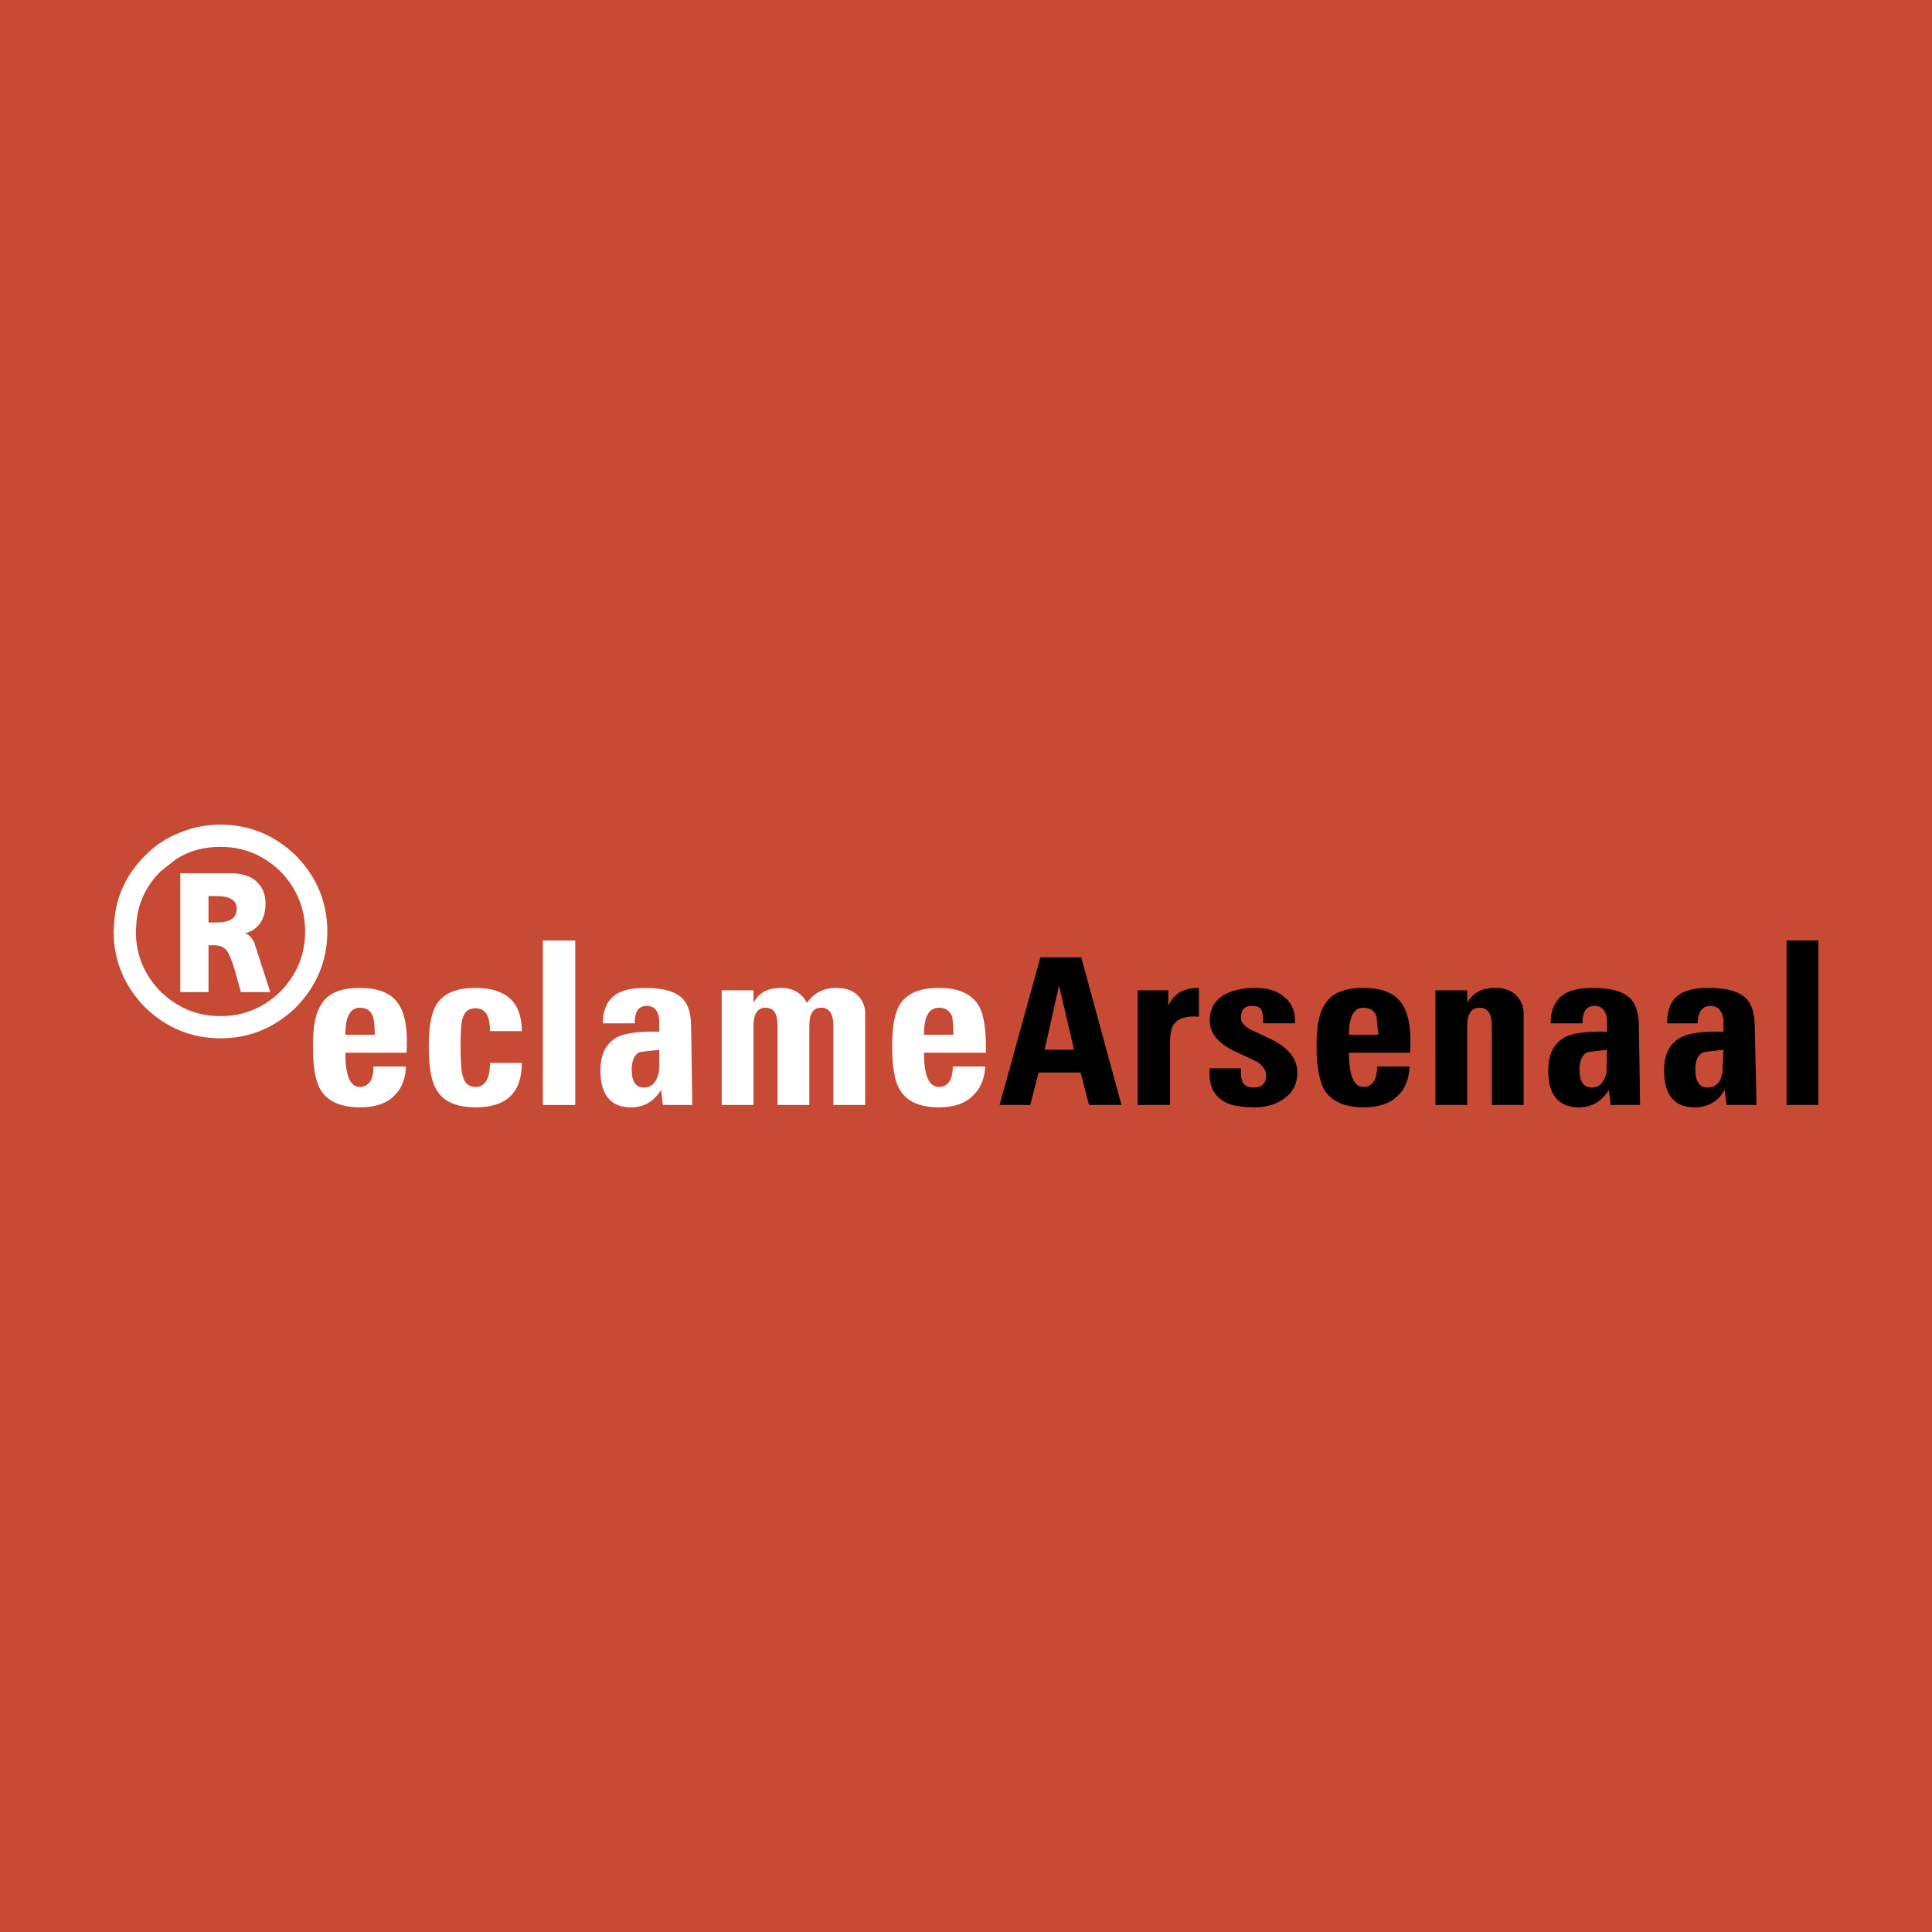 <?xml version="1.0" encoding="utf-8"?>
<!-- Generator: Adobe Illustrator 13.0.0, SVG Export Plug-In . SVG Version: 6.00 Build 14948)  -->
<!DOCTYPE svg PUBLIC "-//W3C//DTD SVG 1.0//EN" "http://www.w3.org/TR/2001/REC-SVG-20010904/DTD/svg10.dtd">
<svg version="1.0" id="Layer_1" xmlns="http://www.w3.org/2000/svg" xmlns:xlink="http://www.w3.org/1999/xlink" x="0px" y="0px"
	 width="192.756px" height="192.756px" viewBox="0 0 192.756 192.756" enable-background="new 0 0 192.756 192.756"
	 xml:space="preserve">
<g>
	<polygon fill-rule="evenodd" clip-rule="evenodd" fill="#C74A34" points="0,0 192.756,0 192.756,192.756 0,192.756 0,0 	"/>
	<path fill-rule="evenodd" clip-rule="evenodd" d="M116.56,98.803h-3.054v11.439h3.233v-6.229c0-0.84,0.12-1.438,0.359-1.797
		c0.419-0.6,1.258-0.898,2.516-0.779v-2.873c-1.497,0-2.456,0.537-2.994,1.676h-0.061V98.803L116.56,98.803z"/>
	<path fill-rule="evenodd" clip-rule="evenodd" d="M122.189,99.223c-1.019,0.6-1.497,1.438-1.497,2.574
		c0,1.318,0.897,2.396,2.814,3.234l1.916,0.898c0.599,0.42,0.898,0.838,0.898,1.377c0,0.779-0.419,1.197-1.197,1.197
		c-0.599,0-0.959-0.18-1.139-0.537c-0.179-0.361-0.179-0.779-0.179-1.379h-3.114c-0.12,1.498,0.299,2.516,1.138,3.115
		c0.658,0.539,1.796,0.777,3.354,0.777c1.258,0,2.336-0.359,3.114-1.018c0.778-0.6,1.138-1.438,1.138-2.455
		c0-1.377-0.898-2.516-2.814-3.414l-1.917-0.898c-0.599-0.359-0.897-0.719-0.897-1.137c0-0.779,0.358-1.199,1.077-1.199
		c0.42,0,0.659,0.061,0.839,0.24c0.239,0.18,0.299,0.658,0.299,1.498h3.175c0.06-1.139-0.3-2.037-1.139-2.695
		c-0.718-0.6-1.677-0.838-2.874-0.838C123.985,98.564,122.968,98.803,122.189,99.223L122.189,99.223z"/>
	<path fill-rule="evenodd" clip-rule="evenodd" d="M136.023,98.564c-1.917,0-3.234,0.537-3.893,1.736
		c-0.539,0.838-0.779,2.156-0.779,4.072c0,2.035,0.3,3.533,0.779,4.371c0.719,1.139,2.036,1.736,3.893,1.736
		c1.497,0,2.635-0.359,3.413-1.137c0.719-0.66,1.138-1.617,1.197-2.936H137.4c0,1.318-0.479,2.037-1.377,2.037
		c-0.958,0-1.438-1.139-1.438-3.414h6.108c0.12-2.156-0.12-3.713-0.659-4.611C139.377,99.162,137.999,98.564,136.023,98.564
		L136.023,98.564z M136.023,100.539c0.658,0,1.138,0.301,1.317,0.898l0.18,1.797h-2.935
		C134.586,101.438,135.065,100.539,136.023,100.539L136.023,100.539z"/>
	<path fill-rule="evenodd" clip-rule="evenodd" d="M149.139,98.564c-1.198,0-2.097,0.418-2.695,1.377h-0.06v-1.139h-3.174v11.439
		h3.174v-7.906c0-1.197,0.419-1.797,1.258-1.797c0.778,0,1.197,0.6,1.197,1.797v7.906h3.174v-9.164c0-0.719-0.299-1.377-0.838-1.855
		S149.977,98.564,149.139,98.564L149.139,98.564z"/>
	<path fill-rule="evenodd" clip-rule="evenodd" d="M162.732,99.701c-0.719-0.777-1.976-1.137-3.833-1.137
		c-1.317,0-2.335,0.238-2.994,0.719c-0.778,0.598-1.197,1.496-1.197,2.814h3.174c0-1.139,0.359-1.738,1.197-1.738
		c0.839,0,1.258,0.6,1.258,1.678v0.898c-1.856-0.061-3.233,0.119-4.072,0.479c-1.197,0.6-1.797,1.678-1.797,3.414
		c0,2.395,1.019,3.652,3.055,3.652c1.317,0,2.275-0.598,2.994-1.736l0.18,1.498h2.935l-0.119-7.846
		C163.512,101.139,163.212,100.24,162.732,99.701L162.732,99.701z M157.582,106.709c0-0.898,0.3-1.498,0.779-1.738l1.976-0.238
		l-0.06,2.336c-0.239,0.957-0.719,1.436-1.497,1.436S157.582,107.906,157.582,106.709L157.582,106.709z"/>
	<path fill-rule="evenodd" clip-rule="evenodd" d="M170.638,100.359c0.839,0,1.317,0.6,1.317,1.678v0.898
		c-1.916-0.061-3.294,0.119-4.072,0.479c-1.258,0.6-1.856,1.678-1.856,3.414c0,2.395,1.019,3.652,3.055,3.652
		c1.317,0,2.335-0.598,2.994-1.736l0.18,1.498h2.994l-0.18-7.846c0-1.258-0.3-2.156-0.778-2.695
		c-0.719-0.777-1.977-1.137-3.833-1.137c-1.377,0-2.336,0.238-2.994,0.719c-0.778,0.598-1.138,1.496-1.138,2.814h3.054
		C169.38,100.959,169.859,100.359,170.638,100.359L170.638,100.359z M170.338,108.504c-0.778,0-1.197-0.598-1.197-1.795
		c0-0.898,0.239-1.498,0.838-1.738l1.977-0.238l-0.119,2.336C171.655,108.025,171.177,108.504,170.338,108.504L170.338,108.504z"/>
	<polygon fill-rule="evenodd" clip-rule="evenodd" points="181.417,93.833 178.243,93.833 178.243,110.242 181.417,110.242 
		181.417,93.833 	"/>
	<path fill-rule="evenodd" clip-rule="evenodd" d="M108.655,110.242h3.233l-4.013-14.732h-4.072l-4.072,14.732h3.055l0.838-3.234
		h4.192L108.655,110.242L108.655,110.242z M105.66,98.324l1.497,6.408h-2.934L105.66,98.324L105.66,98.324z"/>
	<path fill-rule="evenodd" clip-rule="evenodd" fill="#FFFFFF" d="M39.905,100.42c-0.659-1.258-2.036-1.855-4.012-1.855
		c-1.917,0-3.234,0.537-3.893,1.736c-0.539,0.838-0.778,2.156-0.778,4.072c0,2.035,0.239,3.533,0.778,4.371
		c0.659,1.139,2.037,1.736,3.893,1.736c1.497,0,2.635-0.359,3.413-1.137c0.719-0.66,1.138-1.617,1.198-2.936H37.27
		c0,1.318-0.479,2.037-1.377,2.037c-0.958,0-1.438-1.139-1.438-3.414h6.108C40.683,102.875,40.444,101.318,39.905,100.42
		L39.905,100.42z M35.893,100.539c0.659,0,1.138,0.301,1.317,0.898c0.12,0.359,0.179,0.959,0.179,1.797h-2.934
		C34.455,101.438,34.934,100.539,35.893,100.539L35.893,100.539z"/>
	<path fill-rule="evenodd" clip-rule="evenodd" fill="#FFFFFF" d="M47.45,98.564c-1.916,0-3.233,0.537-3.952,1.736
		c-0.479,0.838-0.719,2.156-0.719,4.072c0,2.035,0.239,3.533,0.778,4.371c0.659,1.139,1.977,1.736,3.893,1.736
		c3.114,0,4.611-1.496,4.611-4.432h-3.174c0,1.557-0.479,2.396-1.438,2.396c-0.599,0-1.018-0.299-1.197-0.84
		c-0.24-0.537-0.3-1.676-0.3-3.412c0-1.318,0.06-2.217,0.24-2.695c0.18-0.6,0.599-0.898,1.257-0.898
		c0.958,0,1.438,0.719,1.438,2.275h3.174C52.062,100,50.505,98.564,47.45,98.564L47.45,98.564z"/>
	<polygon fill-rule="evenodd" clip-rule="evenodd" fill="#FFFFFF" points="57.392,93.833 54.158,93.833 54.158,110.242 
		57.392,110.242 57.392,93.833 	"/>
	<path fill-rule="evenodd" clip-rule="evenodd" fill="#FFFFFF" d="M60.146,102.098h3.174c0-1.139,0.359-1.738,1.198-1.738
		c0.839,0,1.258,0.6,1.258,1.678v0.898c-1.856-0.061-3.234,0.119-4.072,0.479c-1.198,0.6-1.797,1.678-1.797,3.414
		c0,2.395,1.019,3.652,3.055,3.652c1.317,0,2.275-0.598,2.994-1.736l0.18,1.498h2.934l-0.12-7.846c0-1.258-0.299-2.156-0.778-2.695
		c-0.719-0.777-1.977-1.137-3.833-1.137c-1.317,0-2.335,0.238-2.994,0.719C60.565,99.881,60.146,100.779,60.146,102.098
		L60.146,102.098z M65.716,107.068c-0.239,0.957-0.718,1.436-1.497,1.436c-0.778,0-1.198-0.598-1.198-1.795
		c0-0.898,0.299-1.498,0.778-1.738l1.977-0.238C65.776,105.99,65.776,106.768,65.716,107.068L65.716,107.068z"/>
	<path fill-rule="evenodd" clip-rule="evenodd" fill="#FFFFFF" d="M75.178,98.803h-3.174v11.439h3.174v-7.906
		c0-1.197,0.42-1.797,1.198-1.797c0.838,0,1.198,0.6,1.198,1.797v7.906h3.174v-7.906c0-1.197,0.359-1.797,1.198-1.797
		c0.778,0,1.198,0.6,1.198,1.797v7.906h3.174v-9.164c0-0.719-0.299-1.377-0.838-1.855c-0.54-0.479-1.198-0.658-2.037-0.658
		c-1.257,0-2.215,0.479-2.935,1.496c-0.539-1.018-1.437-1.496-2.575-1.496c-1.258,0-2.156,0.418-2.695,1.377h-0.061V98.803
		L75.178,98.803z"/>
	<path fill-rule="evenodd" clip-rule="evenodd" fill="#FFFFFF" d="M93.683,98.564c-1.916,0-3.234,0.537-3.953,1.736
		c-0.479,0.838-0.719,2.156-0.719,4.072c0,2.035,0.24,3.533,0.779,4.371c0.659,1.139,1.977,1.736,3.893,1.736
		c1.438,0,2.575-0.359,3.354-1.137c0.719-0.66,1.198-1.617,1.257-2.936h-3.233c0,1.318-0.479,2.037-1.377,2.037
		c-1.018,0-1.497-1.139-1.497-3.414h6.168c0.06-2.156-0.18-3.713-0.659-4.611C96.977,99.162,95.659,98.564,93.683,98.564
		L93.683,98.564z M93.683,100.539c0.659,0,1.078,0.301,1.317,0.898c0.06,0.359,0.12,0.959,0.12,1.797h-2.935
		C92.186,101.438,92.665,100.539,93.683,100.539L93.683,100.539z"/>
	<path fill-rule="evenodd" clip-rule="evenodd" fill="#FFFFFF" d="M29.544,85.389c-2.096-2.036-4.611-3.114-7.546-3.114
		c-1.677,0-3.174,0.359-4.551,1.018c-1.138,0.479-2.096,1.198-2.995,2.096c-1.856,1.856-2.875,4.072-3.054,6.587l-0.06,0.958
		c0,2.934,1.078,5.45,3.114,7.546c2.096,2.035,4.611,3.113,7.546,3.113s5.45-1.078,7.546-3.113c2.036-2.096,3.114-4.612,3.114-7.546
		C32.658,90,31.581,87.485,29.544,85.389L29.544,85.389z M21.999,84.491c2.335,0,4.312,0.838,5.989,2.455
		c1.617,1.677,2.455,3.713,2.455,5.989c0,2.335-0.838,4.312-2.455,5.989c-1.677,1.615-3.653,2.455-5.989,2.455
		s-4.312-0.84-5.989-2.455c-1.617-1.678-2.455-3.654-2.455-5.989l0.06-0.958c0.18-1.916,0.958-3.593,2.396-5.03l1.438-1.138
		C18.765,84.91,20.262,84.491,21.999,84.491L21.999,84.491z"/>
	<path fill-rule="evenodd" clip-rule="evenodd" fill="#FFFFFF" d="M25.472,87.844c-0.599-0.479-1.437-0.719-2.455-0.719h-5.03
		v11.857h2.814v-4.671h0.599c0.54,0,0.898,0.18,1.198,0.479c0.24,0.359,0.539,1.019,0.838,2.036l0.599,2.156h2.935l-1.617-4.97
		c-0.239-0.479-0.539-0.778-0.898-0.898c1.318-0.359,2.037-1.377,2.037-2.995C26.49,89.162,26.131,88.383,25.472,87.844
		L25.472,87.844z M20.801,92.036v-2.635h0.779c1.377,0,2.036,0.419,2.036,1.258c0,0.958-0.659,1.377-2.036,1.377H20.801
		L20.801,92.036z"/>
</g>
</svg>
